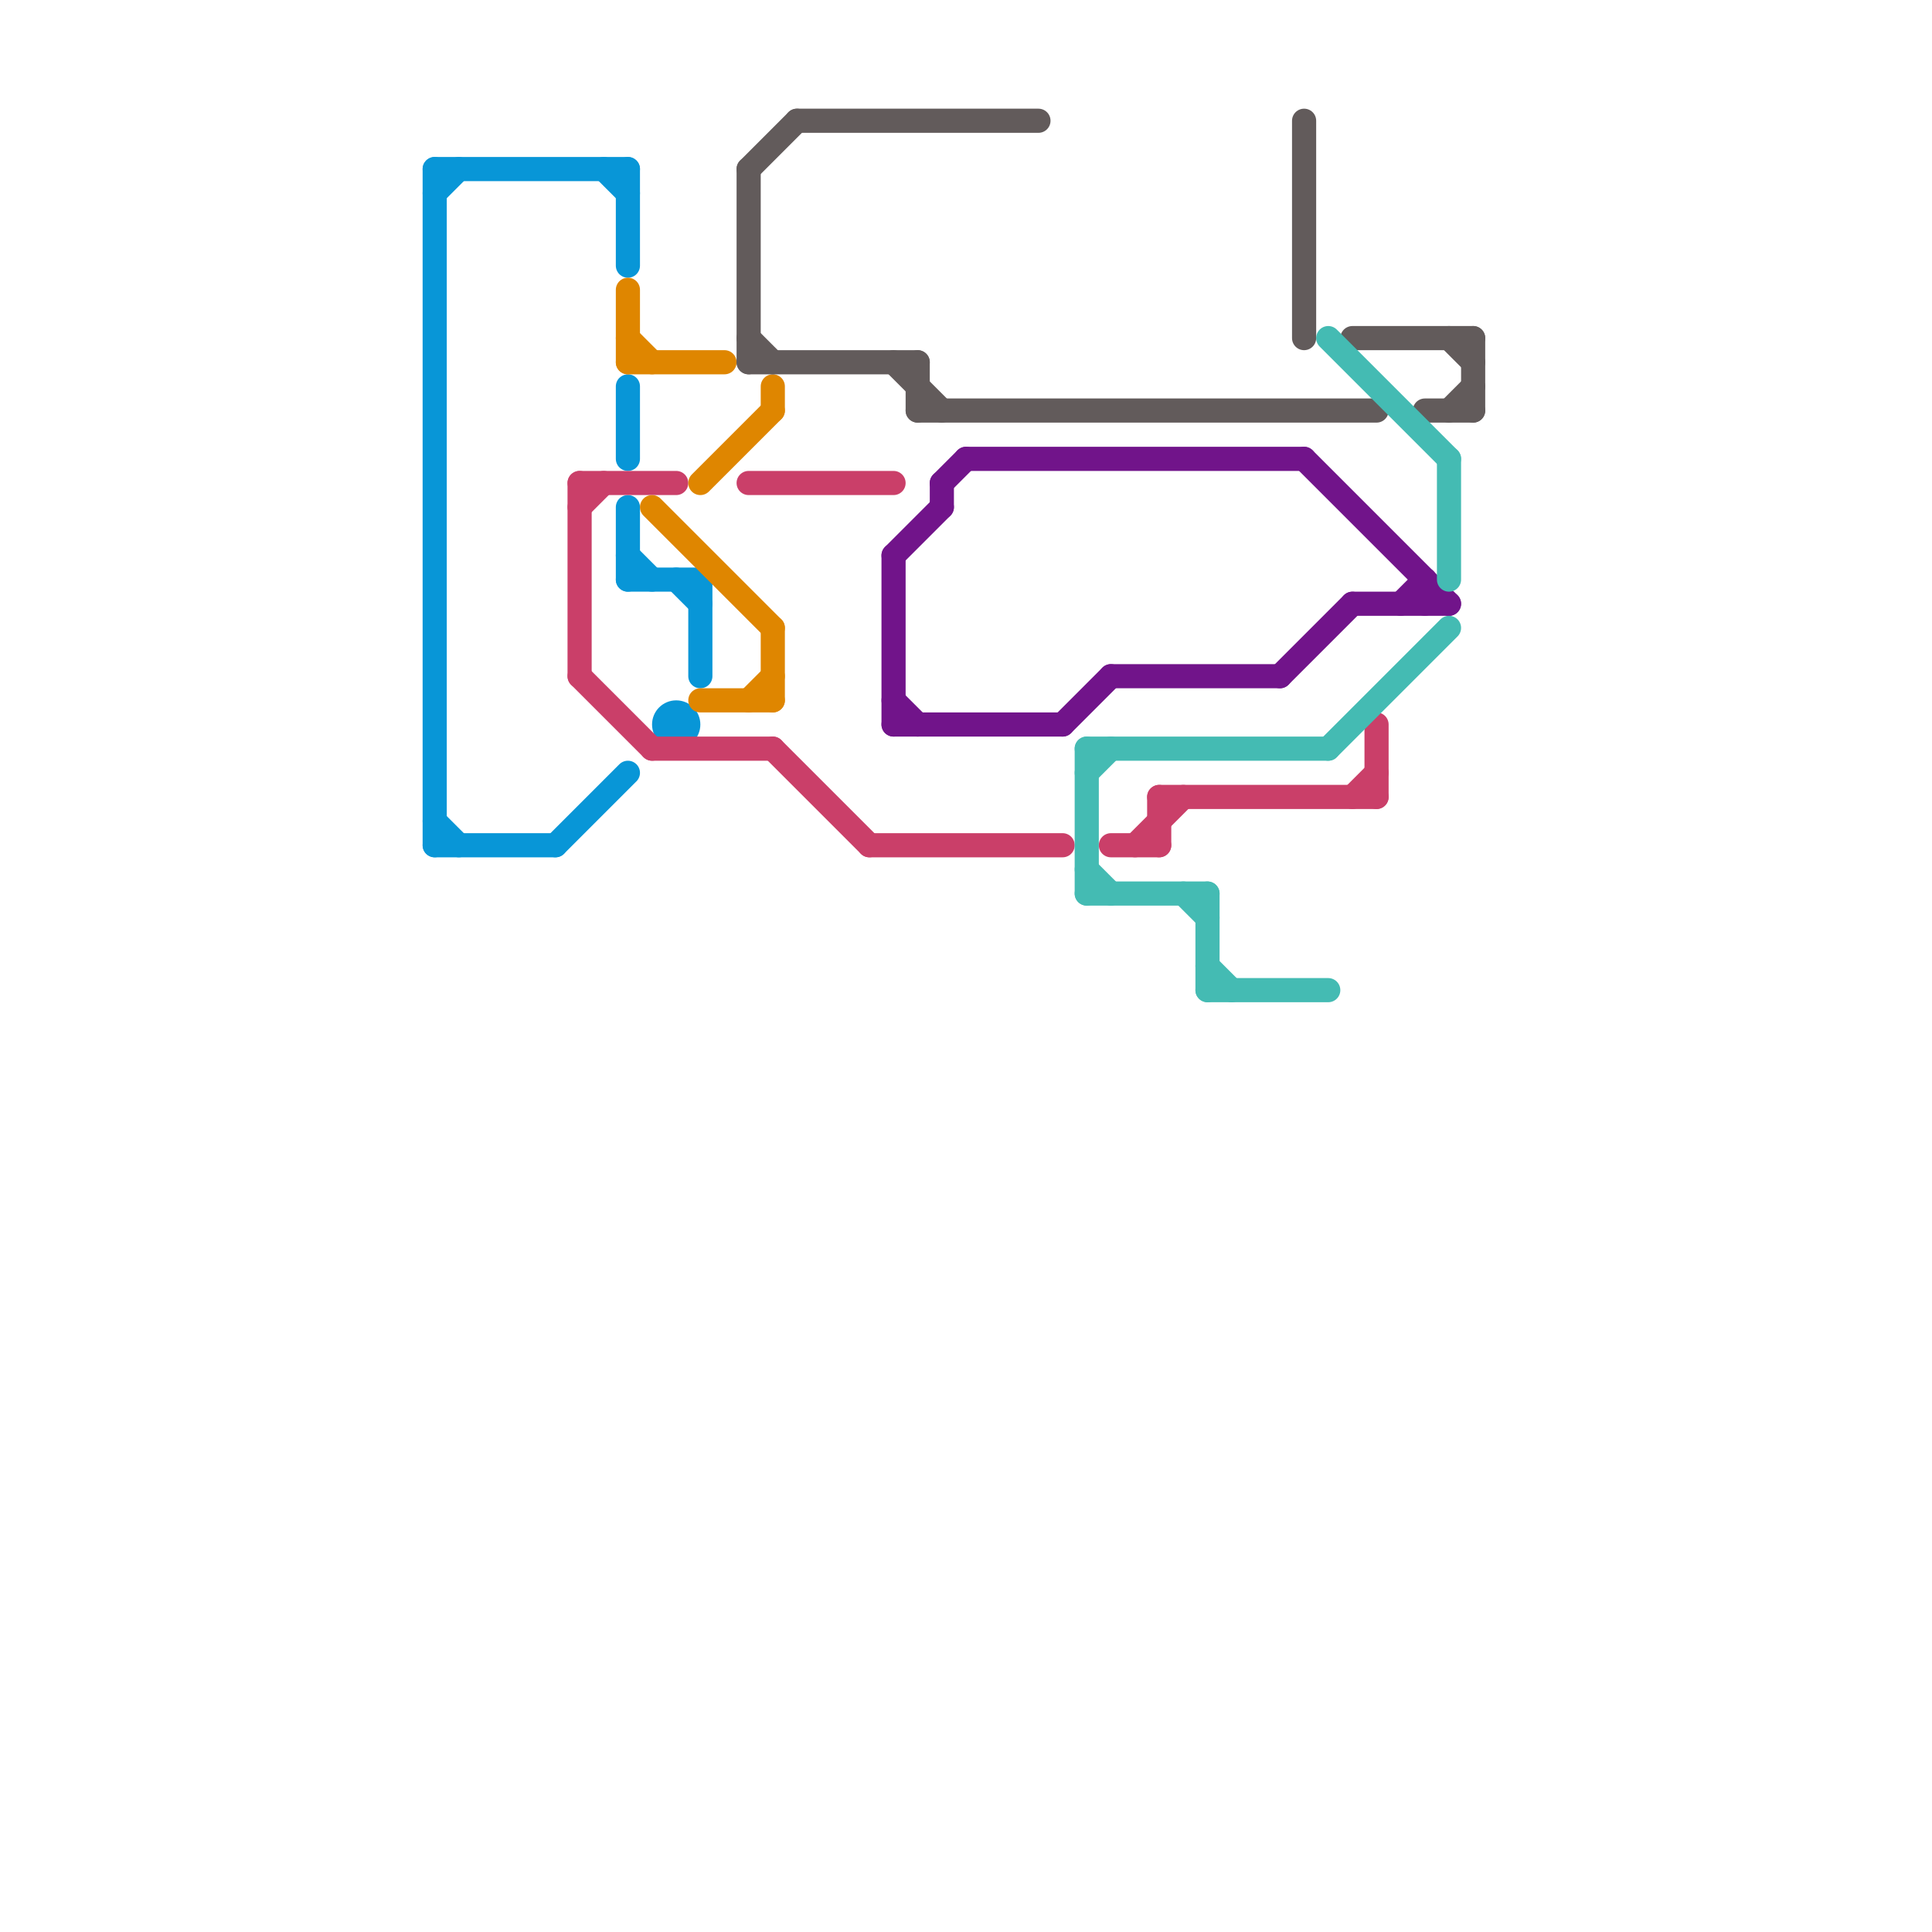 
<svg version="1.1" xmlns="http://www.w3.org/2000/svg" viewBox="0 0 80 80">
<style>text { font: 1px Helvetica; font-weight: 600; white-space: pre; dominant-baseline: central; } line { stroke-width: 1; fill: none; stroke-linecap: round; stroke-linejoin: round; } .c0 { stroke: #0896d7 } .c1 { stroke: #ca3f69 } .c2 { stroke: #df8600 } .c3 { stroke: #625b5b } .c4 { stroke: #71148a } .c5 { stroke: #44bbb3 }</style><defs><g id="wm-xf"><circle r="1.2" fill="#000"/><circle r="0.9" fill="#fff"/><circle r="0.6" fill="#000"/><circle r="0.3" fill="#fff"/></g><g id="wm"><circle r="0.6" fill="#000"/><circle r="0.3" fill="#fff"/></g></defs><line class="c0" x1="26" y1="7" x2="26" y2="11"/><line class="c0" x1="26" y1="21" x2="26" y2="24"/><line class="c0" x1="18" y1="8" x2="19" y2="7"/><line class="c0" x1="23" y1="35" x2="26" y2="32"/><line class="c0" x1="28" y1="24" x2="29" y2="25"/><line class="c0" x1="18" y1="35" x2="23" y2="35"/><line class="c0" x1="26" y1="24" x2="29" y2="24"/><line class="c0" x1="26" y1="16" x2="26" y2="19"/><line class="c0" x1="18" y1="7" x2="18" y2="35"/><line class="c0" x1="25" y1="7" x2="26" y2="8"/><line class="c0" x1="29" y1="24" x2="29" y2="28"/><line class="c0" x1="18" y1="34" x2="19" y2="35"/><line class="c0" x1="26" y1="23" x2="27" y2="24"/><line class="c0" x1="18" y1="7" x2="26" y2="7"/><circle cx="28" cy="30" r="1" fill="#0896d7" /><line class="c1" x1="24" y1="20" x2="24" y2="28"/><line class="c1" x1="48" y1="33" x2="57" y2="33"/><line class="c1" x1="24" y1="21" x2="25" y2="20"/><line class="c1" x1="47" y1="35" x2="49" y2="33"/><line class="c1" x1="24" y1="20" x2="28" y2="20"/><line class="c1" x1="24" y1="28" x2="27" y2="31"/><line class="c1" x1="32" y1="31" x2="36" y2="35"/><line class="c1" x1="48" y1="33" x2="48" y2="35"/><line class="c1" x1="56" y1="33" x2="57" y2="32"/><line class="c1" x1="57" y1="30" x2="57" y2="33"/><line class="c1" x1="46" y1="35" x2="48" y2="35"/><line class="c1" x1="36" y1="35" x2="44" y2="35"/><line class="c1" x1="27" y1="31" x2="32" y2="31"/><line class="c1" x1="31" y1="20" x2="37" y2="20"/><line class="c2" x1="31" y1="29" x2="32" y2="28"/><line class="c2" x1="32" y1="26" x2="32" y2="29"/><line class="c2" x1="26" y1="12" x2="26" y2="15"/><line class="c2" x1="32" y1="16" x2="32" y2="17"/><line class="c2" x1="29" y1="20" x2="32" y2="17"/><line class="c2" x1="27" y1="21" x2="32" y2="26"/><line class="c2" x1="29" y1="29" x2="32" y2="29"/><line class="c2" x1="26" y1="14" x2="27" y2="15"/><line class="c2" x1="26" y1="15" x2="30" y2="15"/><line class="c3" x1="60" y1="14" x2="61" y2="15"/><line class="c3" x1="61" y1="14" x2="61" y2="17"/><line class="c3" x1="56" y1="14" x2="61" y2="14"/><line class="c3" x1="38" y1="15" x2="38" y2="17"/><line class="c3" x1="31" y1="14" x2="32" y2="15"/><line class="c3" x1="37" y1="15" x2="39" y2="17"/><line class="c3" x1="38" y1="17" x2="57" y2="17"/><line class="c3" x1="31" y1="7" x2="31" y2="15"/><line class="c3" x1="33" y1="5" x2="43" y2="5"/><line class="c3" x1="60" y1="17" x2="61" y2="16"/><line class="c3" x1="59" y1="17" x2="61" y2="17"/><line class="c3" x1="54" y1="5" x2="54" y2="14"/><line class="c3" x1="31" y1="7" x2="33" y2="5"/><line class="c3" x1="31" y1="15" x2="38" y2="15"/><line class="c4" x1="39" y1="20" x2="39" y2="21"/><line class="c4" x1="37" y1="30" x2="44" y2="30"/><line class="c4" x1="46" y1="28" x2="53" y2="28"/><line class="c4" x1="44" y1="30" x2="46" y2="28"/><line class="c4" x1="54" y1="19" x2="60" y2="25"/><line class="c4" x1="40" y1="19" x2="54" y2="19"/><line class="c4" x1="53" y1="28" x2="56" y2="25"/><line class="c4" x1="37" y1="29" x2="38" y2="30"/><line class="c4" x1="59" y1="24" x2="59" y2="25"/><line class="c4" x1="37" y1="23" x2="39" y2="21"/><line class="c4" x1="58" y1="25" x2="59" y2="24"/><line class="c4" x1="39" y1="20" x2="40" y2="19"/><line class="c4" x1="56" y1="25" x2="60" y2="25"/><line class="c4" x1="37" y1="23" x2="37" y2="30"/><line class="c5" x1="49" y1="37" x2="50" y2="38"/><line class="c5" x1="55" y1="31" x2="60" y2="26"/><line class="c5" x1="45" y1="37" x2="50" y2="37"/><line class="c5" x1="45" y1="31" x2="45" y2="37"/><line class="c5" x1="50" y1="40" x2="51" y2="41"/><line class="c5" x1="45" y1="32" x2="46" y2="31"/><line class="c5" x1="45" y1="36" x2="46" y2="37"/><line class="c5" x1="60" y1="19" x2="60" y2="24"/><line class="c5" x1="50" y1="41" x2="55" y2="41"/><line class="c5" x1="50" y1="37" x2="50" y2="41"/><line class="c5" x1="45" y1="31" x2="55" y2="31"/><line class="c5" x1="55" y1="14" x2="60" y2="19"/>
</svg>
